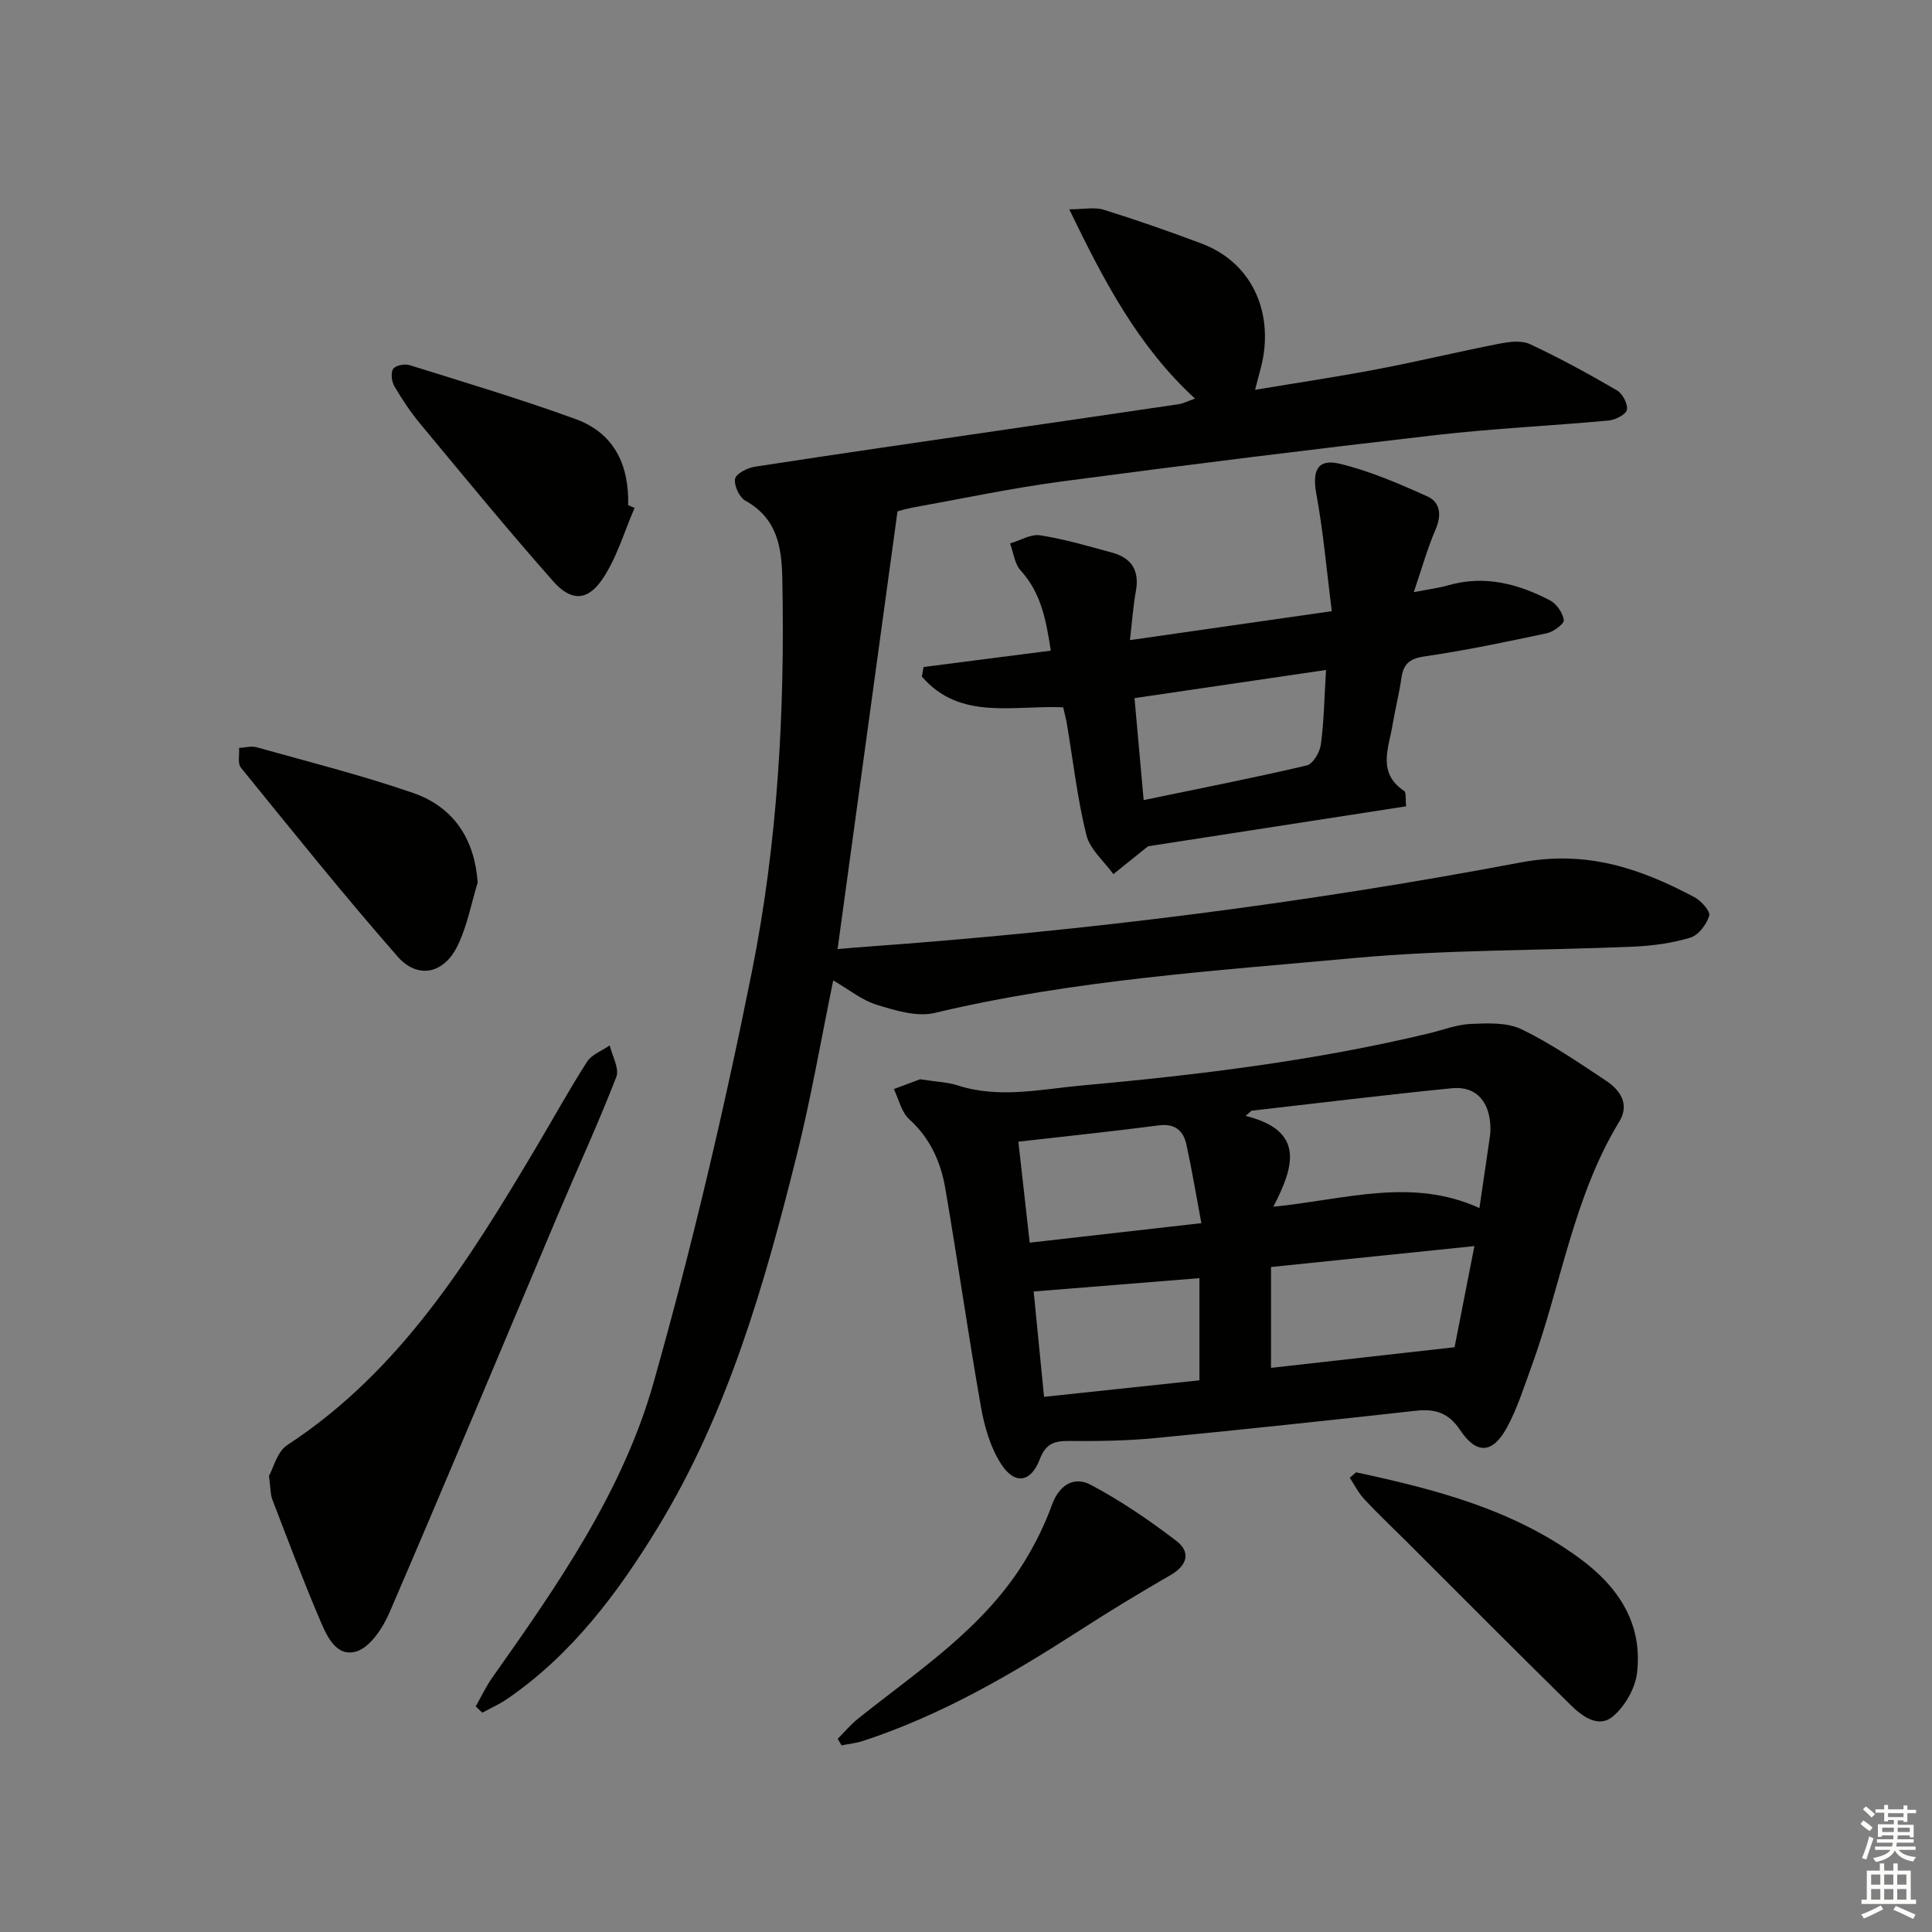 <svg enable-background="new 0 0 400 400" viewBox="0 0 400 400" xmlns="http://www.w3.org/2000/svg"><rect x="0" y="0" width="400" height="400" fill="#808080" stroke="none"/><g fill="#010100"><path d="m98.49 353.29c1.14-2 2.12-4.1 3.44-5.97 13.47-19.07 26.97-38.41 33.37-61.01 7.94-28.04 14.63-56.5 20.36-85.09 5.37-26.77 6.86-54.07 6.31-81.42-.13-6.6-1.1-12.51-7.65-16.14-1.25-.69-2.38-3.15-2.13-4.53.2-1.07 2.55-2.26 4.08-2.5 17.39-2.68 34.81-5.19 52.23-7.74 11.84-1.73 23.68-3.44 35.51-5.2.95-.14 1.84-.62 3.41-1.16-11.78-10.82-18.84-24.3-26.04-39.19 2.93 0 5.21-.51 7.15.09 6.81 2.12 13.55 4.48 20.23 6.99 11.01 4.15 15.07 15.08 12.29 25.71-.33 1.27-.66 2.53-1.2 4.58 8.74-1.46 17-2.69 25.2-4.25 8.46-1.61 16.85-3.64 25.3-5.29 2.07-.41 4.62-.75 6.39.07 6.16 2.87 12.14 6.15 18.02 9.57 1.16.68 2.29 2.79 2.08 4.02-.16.95-2.36 2.1-3.75 2.23-11.91 1.1-23.89 1.65-35.77 3.01-25.89 2.98-51.76 6.19-77.59 9.62-10.36 1.38-20.61 3.57-30.9 5.42-1.11.2-2.2.54-3.01.75-4.14 30.21-8.23 60.09-12.41 90.64 2-.17 4.02-.36 6.05-.5 45.44-3.27 90.61-8.97 135.34-17.43 13.68-2.59 24.78 1.21 36.03 7.19 1.39.74 3.32 2.92 3.05 3.83-.55 1.79-2.22 4.02-3.89 4.53-3.76 1.14-7.78 1.7-11.73 1.87-19.28.83-38.65.6-57.84 2.36-29.07 2.67-58.29 4.55-86.88 11.36-3.68.88-8.14-.49-11.99-1.67-3.08-.94-5.77-3.16-9.04-5.05-2.53 12.27-4.58 24.29-7.53 36.1-6.68 26.81-14.28 53.39-28.83 77.23-8.26 13.53-17.75 26.22-31.09 35.39-1.63 1.12-3.46 1.93-5.2 2.88-.45-.42-.91-.86-1.37-1.3z"/><path d="m190.49 223.45c3.3.52 5.68.59 7.86 1.29 8.57 2.75 17.11.77 25.62 0 24.16-2.19 48.23-5.12 71.87-10.79 2.9-.7 5.79-1.84 8.72-1.96 3.5-.15 7.47-.33 10.46 1.11 6.1 2.95 11.76 6.86 17.44 10.61 2.99 1.97 4.99 4.89 2.79 8.51-9.57 15.74-12.05 33.99-18.25 50.92-1.54 4.19-2.88 8.53-5.01 12.42-2.95 5.41-6.27 5.63-9.67.54-2.41-3.61-5.2-4.46-9.17-4.02-17.99 1.99-35.98 3.93-53.99 5.66-5.95.57-11.97.65-17.95.6-3.03-.02-4.73.63-5.93 3.77-1.82 4.79-5.14 5.37-7.95 1.09-2.26-3.44-3.51-7.82-4.24-11.95-2.65-15.02-4.79-30.14-7.37-45.18-.94-5.45-3.11-10.4-7.46-14.33-1.63-1.47-2.17-4.14-3.2-6.26 2.05-.77 4.1-1.54 5.43-2.03zm68.62 6.51c-.41.36-.82.72-1.22 1.07 12.34 3.07 10.06 10.48 5.74 18.81 14.81-1.47 28.64-6.14 42.67.28.79-5.37 1.44-9.78 2.08-14.2.1-.66.19-1.32.2-1.98.07-5.62-2.82-9.13-7.91-8.64-13.88 1.38-27.72 3.09-41.56 4.66zm46.15 28.03c-14.32 1.47-27.92 2.87-42.11 4.33v20.88c12.32-1.38 24.76-2.78 38-4.27 1.2-6.11 2.59-13.2 4.11-20.94zm-94.42-21.62c.79 7.05 1.54 13.68 2.35 20.91 12.01-1.36 23.42-2.66 35.54-4.04-1.13-6.03-1.98-11.21-3.11-16.32-.64-2.87-2.38-4.36-5.74-3.92-9.34 1.23-18.72 2.19-29.04 3.37zm37.49 28.26c-11.79.95-22.93 1.85-34.32 2.76.73 7.44 1.42 14.44 2.15 21.81 11.16-1.19 21.62-2.3 32.17-3.42 0-7.32 0-14.08 0-21.15z"/><path d="m191.21 138.1c8.65-1.11 17.3-2.23 26.35-3.39-.97-6.19-1.95-11.89-6.24-16.59-1.26-1.38-1.49-3.71-2.2-5.6 2.09-.61 4.3-2 6.24-1.69 5.05.8 10.02 2.24 14.97 3.61 3.98 1.1 5.62 3.74 4.84 7.95-.56 3.04-.76 6.15-1.23 10.14 14.01-2.01 27.22-3.9 41.79-5.99-1.06-8.38-1.75-16.42-3.2-24.31-.88-4.77.23-7.35 4.92-6.2 6.21 1.51 12.2 4.1 18.06 6.74 2.72 1.23 2.99 3.89 1.7 6.88-1.69 3.9-2.83 8.04-4.5 12.95 3.03-.59 5.13-.84 7.13-1.42 7.52-2.16 14.48-.32 21.09 3.13 1.36.71 2.63 2.58 2.84 4.07.11.76-2.11 2.42-3.49 2.72-8.43 1.8-16.88 3.57-25.4 4.81-3.13.46-4.32 1.62-4.74 4.5-.47 3.28-1.3 6.51-1.85 9.79-.81 4.76-3.15 9.81 2.4 13.54.51.35.27 1.81.43 3.2-18.14 2.81-36.05 5.58-53.42 8.27-2.42 1.95-4.81 3.86-7.19 5.77-1.93-2.68-4.85-5.12-5.59-8.1-1.87-7.55-2.74-15.35-4.04-23.04-.19-1.11-.49-2.2-.76-3.4-10.32-.46-21.4 2.8-29.26-6.37.13-.66.24-1.31.35-1.97zm83.33.61c-13.37 1.97-26.24 3.86-39.65 5.83.64 7.19 1.25 13.99 1.89 21.11 11.77-2.44 22.81-4.6 33.76-7.17 1.29-.3 2.72-2.73 2.93-4.33.64-4.75.71-9.57 1.07-15.44z"/><path d="m55.69 305.57c.89-1.57 1.67-4.99 3.78-6.38 23.37-15.28 37.56-38.15 51.37-61.36 3.57-6 6.93-12.12 10.69-17.99.97-1.52 3.11-2.29 4.71-3.4.51 2.2 2.04 4.79 1.36 6.53-3.72 9.59-8.03 18.94-12.04 28.42-11.62 27.5-23.1 55.05-34.92 82.47-1.38 3.21-4.08 7.29-6.96 8.09-4.3 1.18-6.21-3.66-7.67-7.11-3.42-8.06-6.51-16.27-9.65-24.44-.39-1.06-.33-2.29-.67-4.83z"/><path d="m280.76 304.83c16.36 3.51 32.49 7.66 46.32 17.83 7.98 5.86 13.06 13.48 11.85 23.7-.38 3.23-2.53 6.97-5.05 9.05-2.99 2.47-6.38-.13-8.76-2.47-11.36-11.17-22.59-22.48-33.87-33.74-2.94-2.93-5.97-5.78-8.8-8.82-1.2-1.29-2.01-2.94-3-4.43.43-.36.87-.74 1.31-1.12z"/><path d="m131.39 105.16c-2.2 5.02-3.73 10.5-6.79 14.92-3.04 4.39-6.42 4.38-10.02.32-9.43-10.66-18.46-21.68-27.56-32.64-2.01-2.42-3.78-5.07-5.37-7.79-.57-.98-.79-2.81-.24-3.61.5-.73 2.41-1.08 3.44-.75 11.5 3.6 23.05 7.05 34.36 11.17 7.98 2.91 11.06 9.53 10.84 17.81.46.19.9.38 1.34.57z"/><path d="m98.9 182.72c-1.35 4.4-2.18 9.06-4.19 13.14-2.84 5.78-8.25 6.92-12.42 2.15-11.15-12.72-21.74-25.94-32.41-39.07-.72-.88-.28-2.7-.38-4.09 1.21-.06 2.52-.45 3.63-.14 10.83 3.04 21.77 5.79 32.39 9.46 8.62 2.98 12.77 9.82 13.38 18.55z"/><path d="m173.43 360.01c1.4-1.4 2.68-2.95 4.22-4.18 12.56-10.04 26.28-18.88 34.8-33.11 2.11-3.52 3.95-7.29 5.34-11.14 1.51-4.16 4.57-6 8.03-4.17 6.23 3.3 12.14 7.34 17.75 11.63 3.1 2.38 2.12 5.14-1.18 7.04-6.42 3.7-12.76 7.55-18.99 11.57-14.12 9.1-28.59 17.49-44.65 22.77-1.45.48-3.01.63-4.51.94-.27-.46-.54-.91-.81-1.35z"/></g><path d="m385.2 377.6.6-.7c.6.4 1.3.9 1.9 1.5l-.6.7c-.8-.5-1.4-1-1.9-1.5zm.3 7.1c.6-1.4 1.1-2.9 1.5-4.5.3.1.6.3.9.4-.5 1.4-1 2.9-1.5 4.4zm.2-10.1.6-.6c.7.5 1.3 1.1 1.9 1.6l-.7.7c-.6-.6-1.2-1.2-1.8-1.7zm8.4-.8h.8v.9h1.8v.7h-1.8v1.8h-.8v-.3h-1.2v.9h3.3v2.6h-.8v-.4h-2.5c0 .3 0 .6-.1.8h3.4v.7h-3.5c0 .3-.1.6-.1.8h4v.7h-3.5c.7.9 1.9 1.3 3.6 1.5-.2.2-.4.5-.6.9-1.9-.3-3.2-1.1-3.8-2.3-.5 1.1-1.8 2-3.9 2.4-.2-.3-.4-.5-.6-.8 1.9-.4 3.1-.9 3.6-1.7h-3.2v-.7h3.5c.1-.2.1-.5.2-.8h-3.3v-.7h3.4c0-.2 0-.5 0-.8h-2.4v.3h-.8v-2.6h3.3v-.9h-1.2v.3h-.8v-1.8h-1.8v-.7h1.8v-.9h.8v.9h3.2zm-4.4 5.5h2.4c0-.3 0-.6 0-.9h-2.4zm1.2-3.1h3.2v-.8h-3.2zm4.4 2.2h-2.4v.9h2.5v-.9z" fill="#fbfcfa"/><path d="m389.2 385.8h.9v1.5h1.9v-1.5h.9v1.5h2.7v6h1.1v.9h-11.3v-.9h1.1v-6h2.7zm.2 8.7.5.8c-1.2.6-2.5 1.3-4 1.9-.2-.3-.3-.6-.6-.8 1.6-.6 3-1.3 4.1-1.9zm-2-4.3h1.9v-2.1h-1.9zm0 3.1h1.9v-2.2h-1.9zm2.7-3.1h1.9v-2.1h-1.9zm0 3.1h1.9v-2.2h-1.9zm2.4 1.3c1.4.6 2.7 1.2 4.1 1.8l-.5.9c-1.5-.7-2.8-1.4-4.1-1.9zm2.2-6.5h-1.9v2.1h1.9zm-1.9 5.2h1.9v-2.2h-1.9z" fill="#fbfcfa"/></svg>